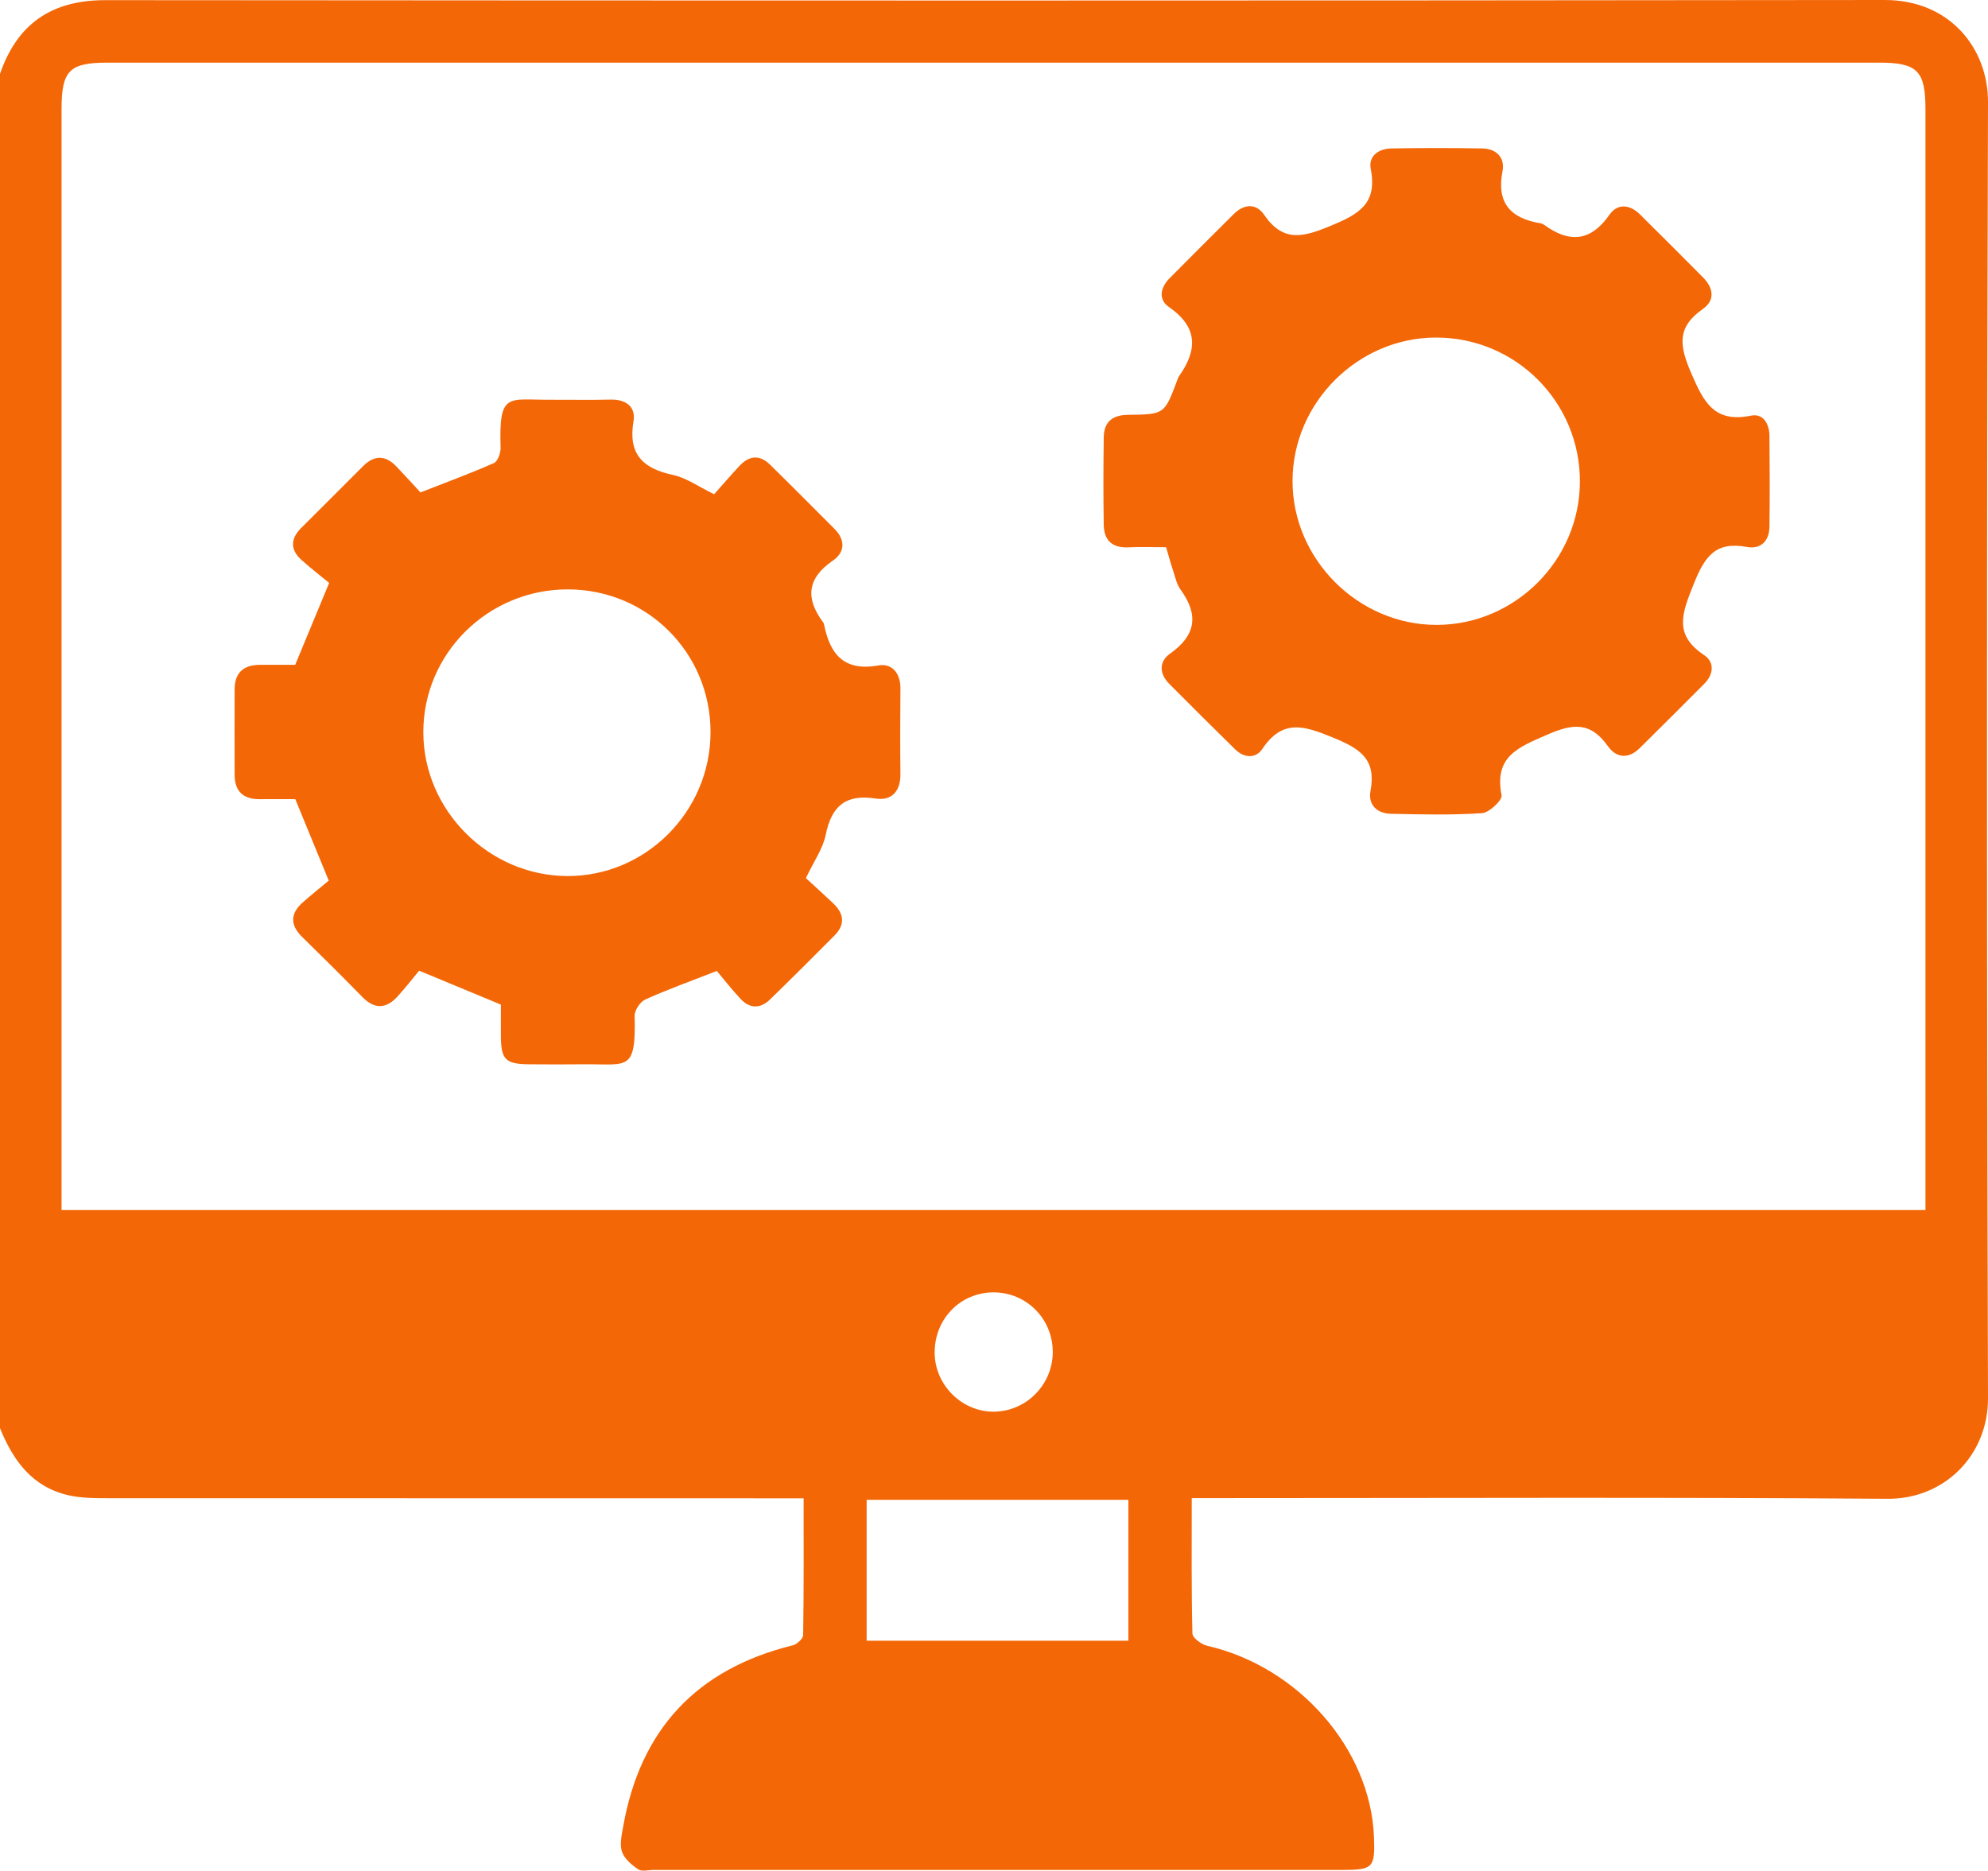 <?xml version="1.0" encoding="UTF-8"?>
<svg fill="#F36706" xmlns="http://www.w3.org/2000/svg" viewBox="0 0 383.39 360.77">
	<path d="m0,275.46V14.23C3.34,4.58,9.96.02,20.31.03,134.69.12,249.06.14,363.44,0c12.6-.02,19.98,9.34,19.95,19.7-.25,83.32-.26,166.64,0,249.96.03,11.08-8.49,19.48-19.36,19.4-43.15-.32-86.31-.13-129.47-.13h-4.73c0,8.96-.08,17.54.13,26.11.02.83,1.71,2.11,2.81,2.36,17.59,4.01,31.52,19.85,32.2,36.8.24,6.02-.15,6.44-6.1,6.44-44.28,0-88.56,0-132.84,0-1,0-2.25.36-2.94-.11-1.27-.86-2.68-2.04-3.14-3.4-.48-1.41-.06-3.21.22-4.79,3.29-18.77,14.18-30.45,32.72-35.02.81-.2,1.99-1.28,2-1.97.14-8.68.09-17.37.09-26.38h-4.85c-43.16,0-86.31,0-129.47-.02-2.47,0-5.02-.02-7.41-.56-7-1.57-10.72-6.68-13.24-12.94Zm11.87-42.08h359.46c0-1.71,0-3.19,0-4.67,0-69.22,0-138.44,0-207.65,0-7.41-1.56-8.98-8.96-8.98-113.87,0-227.73,0-341.6,0-7.4,0-8.9,1.51-8.9,8.99,0,69.22,0,138.44,0,207.65,0,1.47,0,2.95,0,4.65Zm205.74,83.05v-27.17h-50.48v27.17h50.48Zm-14.59-55.82c-.05-6.32-5.12-11.37-11.41-11.36-6.45,0-11.46,5.21-11.36,11.78.1,6.22,5.42,11.38,11.59,11.23,6.25-.16,11.24-5.35,11.19-11.64Z"/>
	<path d="m224.91,105.54c-2.55,0-4.91-.1-7.25.02-3.13.16-4.75-1.31-4.8-4.34-.09-5.61-.08-11.22,0-16.83.04-3.03,1.64-4.36,4.77-4.39,6.94-.06,6.94-.16,9.33-6.47.13-.35.24-.72.45-1.02,3.57-5.06,3.61-9.44-1.98-13.3-2.07-1.43-1.68-3.73.11-5.53,4.13-4.16,8.27-8.31,12.43-12.43,1.97-1.95,4.29-2.05,5.8.15,3.64,5.3,7.36,4.43,12.72,2.21,5.57-2.29,9.18-4.3,7.86-11.04-.49-2.48,1.53-3.89,3.95-3.94,5.86-.1,11.72-.11,17.58,0,2.7.05,4.39,1.77,3.88,4.39-1.2,6.18,1.6,9.11,7.35,10.05.24.04.49.15.68.29,4.86,3.55,8.97,3.26,12.62-1.97,1.53-2.19,3.9-1.97,5.83-.07,4.08,4.03,8.13,8.09,12.17,12.16,2,2.01,2.43,4.39,0,6.1-5.02,3.52-4.59,6.98-2.27,12.36,2.47,5.72,4.49,9.66,11.57,8.22,2.33-.47,3.51,1.61,3.53,3.87.06,5.86.08,11.72,0,17.58-.04,2.74-1.69,4.37-4.34,3.88-6.1-1.12-8.14,1.82-10.29,7.21-2.22,5.58-3.91,9.68,2.05,13.66,2.02,1.35,1.84,3.69,0,5.53-4.14,4.15-8.28,8.29-12.45,12.41-2.14,2.11-4.47,1.92-6.1-.36-3.35-4.7-6.62-4.48-11.79-2.22-5.68,2.47-10.19,4.23-8.74,11.67.18.92-2.38,3.35-3.78,3.44-5.83.39-11.71.25-17.57.12-2.64-.06-4.42-1.7-3.93-4.37,1.12-6.07-1.81-8.11-7.15-10.3-5.66-2.32-9.76-3.69-13.71,2.16-1.27,1.89-3.49,1.79-5.23.09-4.27-4.19-8.52-8.41-12.73-12.65-1.95-1.97-1.98-4.3.17-5.82,5.01-3.54,5.56-7.47,2.03-12.33-.78-1.07-1.05-2.51-1.49-3.81-.44-1.29-.78-2.62-1.31-4.4Zm52.01-40.44c-15.05.02-27.6,12.55-27.65,27.6-.05,15.15,12.69,27.87,27.86,27.82,15.1-.05,27.54-12.53,27.56-27.65.02-15.37-12.4-27.79-27.77-27.77Z"/>
	<path d="m155.42,169.36c1.82,1.67,3.57,3.25,5.29,4.88,2.08,1.97,2.31,4.08.24,6.17-4.13,4.16-8.28,8.3-12.48,12.38-1.81,1.75-3.85,1.77-5.6-.09-1.78-1.89-3.38-3.96-4.63-5.44-5.3,2.07-9.63,3.62-13.8,5.51-.99.45-2.07,2.08-2.05,3.15.27,10.78-1.32,9.28-9.6,9.34-3.62.03-7.23.04-10.85,0-4.42-.05-5.29-.92-5.34-5.24-.02-2.11,0-4.23,0-6.27-5.04-2.09-9.92-4.12-15.77-6.54-1.13,1.36-2.58,3.23-4.17,4.98-2.14,2.35-4.38,2.53-6.73.14-3.84-3.92-7.73-7.79-11.65-11.62-2.38-2.33-2.31-4.54.13-6.69,1.77-1.56,3.62-3.04,4.99-4.18-2.36-5.75-4.33-10.55-6.45-15.71-2.06,0-4.41-.03-6.77,0-3.22.06-4.92-1.46-4.93-4.7-.02-5.49-.01-10.97,0-16.46,0-3.27,1.75-4.75,4.92-4.75,2.35,0,4.7,0,6.76,0,2.15-5.19,4.14-9.98,6.55-15.8-1.51-1.24-3.49-2.77-5.34-4.43-2.19-1.96-2.13-4.08-.08-6.14,3.96-3.97,7.96-7.91,11.91-11.9,2.19-2.21,4.33-2.21,6.46,0,1.64,1.71,3.22,3.47,4.66,5.02,5.02-1.97,9.65-3.67,14.16-5.66.74-.33,1.32-1.96,1.29-2.96-.34-10.84,1.39-9.2,9.62-9.25,3.87-.02,7.73.07,11.6-.03,2.97-.07,4.88,1.38,4.41,4.18-1.07,6.34,1.79,9.1,7.62,10.35,2.59.55,4.92,2.27,7.93,3.72,1.58-1.78,3.21-3.67,4.91-5.49,1.85-1.98,3.89-2.17,5.86-.23,4.18,4.1,8.31,8.27,12.45,12.41,2.14,2.14,2,4.53-.29,6.09-5.03,3.44-5.35,7.31-1.9,11.94.07.1.14.22.16.34,1.13,5.76,3.81,9.15,10.48,7.96,2.63-.47,4.29,1.5,4.26,4.46-.05,5.49-.06,10.97,0,16.46.04,3.3-1.65,5.23-4.76,4.75-5.77-.89-8.51,1.4-9.64,6.96-.55,2.72-2.32,5.18-3.82,8.37Zm-18.39-28.21c-.02-15.26-12.22-27.46-27.51-27.48-15.4-.03-27.94,12.39-27.88,27.63.05,15,12.6,27.54,27.66,27.66,15.21.11,27.75-12.46,27.73-27.81Z"/>
</svg>